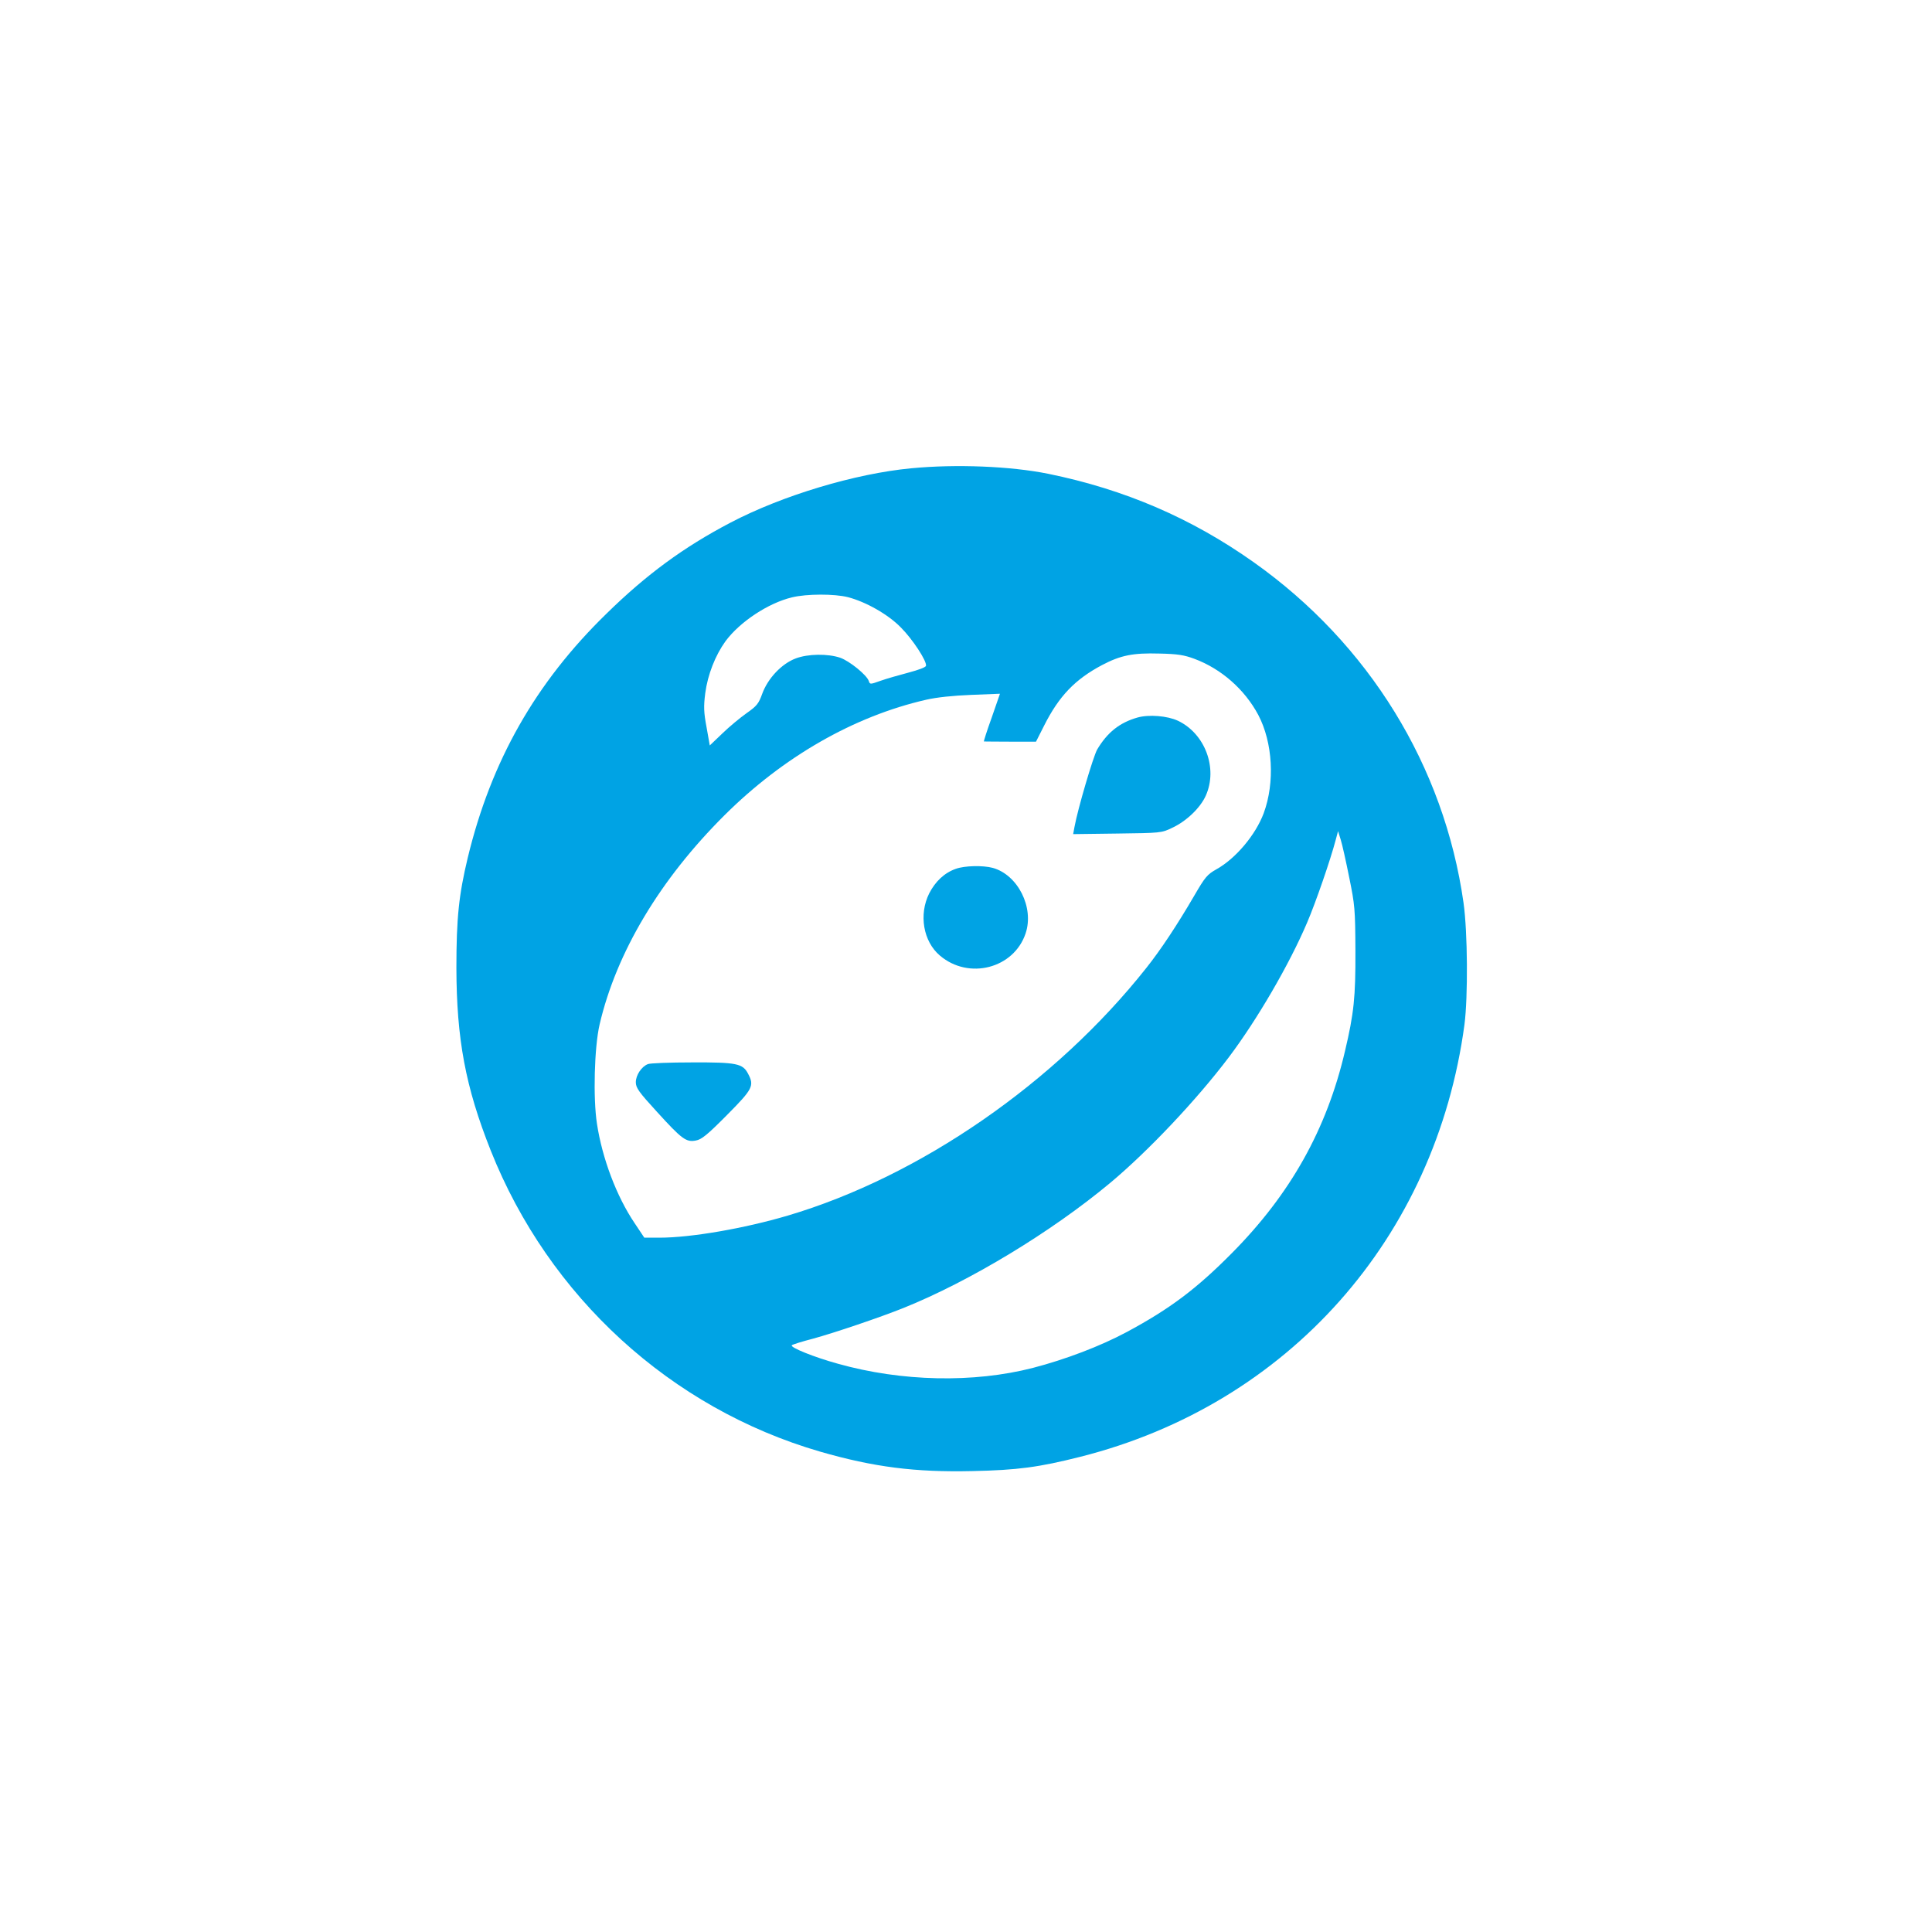 <?xml version="1.0" standalone="no"?>
<!DOCTYPE svg PUBLIC "-//W3C//DTD SVG 20010904//EN"
 "http://www.w3.org/TR/2001/REC-SVG-20010904/DTD/svg10.dtd">
<svg version="1.0" xmlns="http://www.w3.org/2000/svg"
 width="1024pt" height="1024pt" viewBox="0 0 1024 1024"
 preserveAspectRatio="xMidYMid meet">

<g transform="translate(0,1024) scale(0.1,-0.1)"
fill="#00a3e4" stroke="none">
<path d="M4830 7758 c-297 -28 -684 -144 -960 -289 -246 -129 -444 -274 -656
-482 -375 -365 -611 -780 -735 -1294 -47 -196 -60 -319 -60 -583 1 -378 48
-631 182 -968 308 -775 954 -1366 1746 -1596 284 -82 504 -110 807 -103 238 5
352 20 573 76 1100 278 1883 1159 2035 2291 19 147 17 489 -5 645 -103 725
-501 1372 -1112 1805 -329 233 -683 386 -1090 469 -198 40 -487 52 -725 29z
m-336 -683 c96 -25 214 -92 281 -161 62 -62 138 -178 133 -203 -2 -8 -40 -22
-93 -36 -49 -13 -116 -32 -147 -43 -56 -20 -57 -20 -63 -2 -10 32 -103 107
-152 124 -66 22 -170 21 -236 -4 -74 -28 -147 -105 -177 -187 -19 -53 -29 -65
-83 -103 -34 -24 -92 -72 -128 -107 l-67 -64 -17 96 c-15 80 -16 110 -7 181
13 98 53 200 107 275 76 103 227 203 353 233 78 19 225 19 296 1z m1837 -327
c142 -53 266 -162 338 -297 77 -146 89 -358 29 -521 -43 -115 -148 -240 -250
-297 -50 -28 -61 -42 -118 -140 -91 -156 -177 -286 -254 -383 -482 -609 -1201
-1106 -1901 -1313 -230 -68 -513 -117 -680 -117 l-80 0 -52 78 c-95 141 -171
342 -199 526 -21 136 -14 405 14 526 89 382 320 769 663 1110 310 308 683 523
1067 611 56 13 141 22 240 26 l152 6 -44 -127 c-25 -69 -43 -126 -41 -126 3 0
66 -1 141 -1 l135 0 43 85 c79 157 164 245 307 321 99 52 164 65 304 61 98 -2
132 -8 186 -28z m820 -1158 c30 -147 32 -168 33 -390 1 -245 -8 -331 -55 -530
-97 -416 -289 -758 -599 -1071 -188 -190 -329 -296 -558 -419 -140 -75 -324
-145 -497 -190 -315 -81 -696 -73 -1034 22 -124 34 -256 87 -244 98 4 4 55 20
113 35 110 30 353 112 480 163 350 141 782 402 1095 663 201 168 457 439 627
664 151 200 322 494 416 715 45 105 123 330 152 440 l12 45 14 -45 c8 -25 28
-115 45 -200z"/>
<path d="M6029 6437 c-95 -27 -160 -79 -214 -170 -21 -38 -102 -312 -120 -410
l-7 -38 233 3 c230 3 235 3 291 30 76 35 150 106 179 171 65 145 -4 329 -148
397 -56 26 -153 34 -214 17z"/>
<path d="M5066 5635 c-60 -21 -108 -66 -141 -130 -56 -112 -32 -255 57 -330
153 -130 392 -68 454 118 46 137 -41 310 -174 347 -52 14 -149 12 -196 -5z"/>
<path d="M3434 4600 c-34 -13 -64 -59 -64 -96 0 -30 16 -52 113 -158 131 -144
154 -161 205 -151 30 5 61 30 165 135 137 138 146 155 112 219 -28 54 -60 61
-297 60 -117 0 -223 -4 -234 -9z"/>
</g>
</svg>
